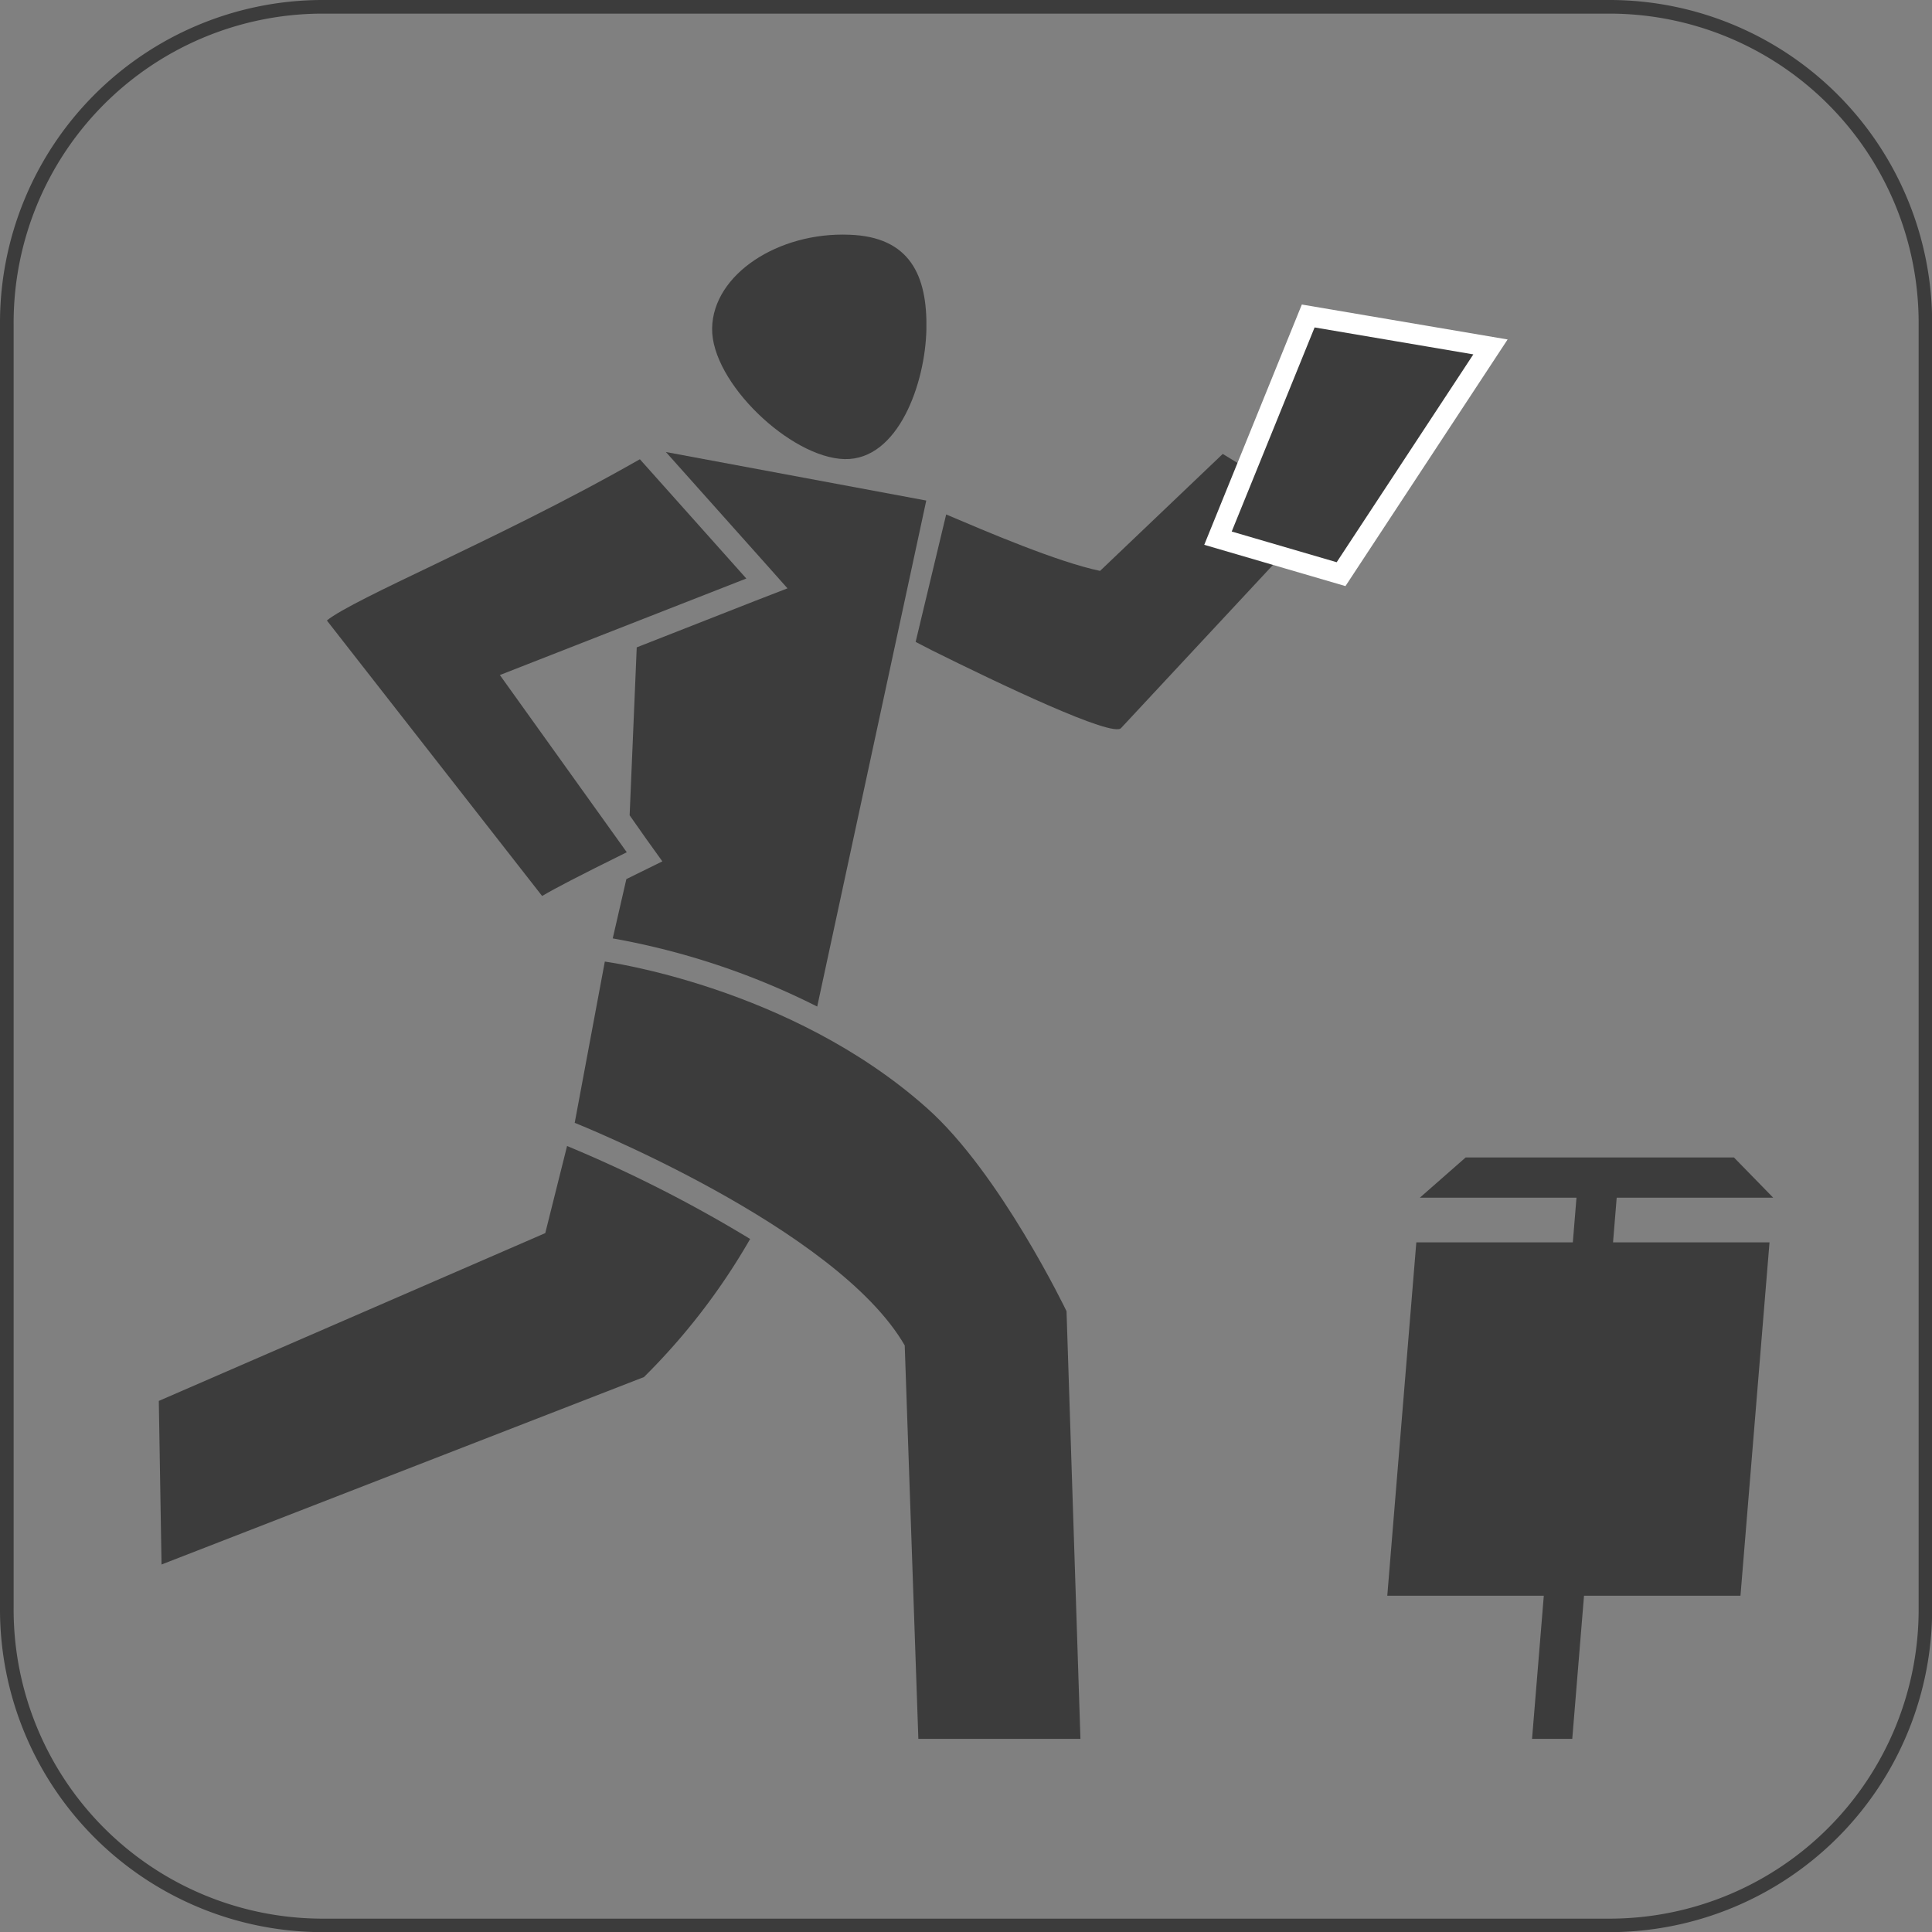 <svg id="Orientierungslauf" xmlns="http://www.w3.org/2000/svg" viewBox="0 0 141.73 141.73"><rect x="0" y="0" width="141.73" height="141.73" fill="#808080" stroke="none"/><defs><style>.cls-1,.cls-2,.cls-3{fill:#3c3c3c;}.cls-2{fill-rule:evenodd;}.cls-3{stroke:#fff;stroke-miterlimit:10;stroke-width:1.5px;}</style></defs><title>icon_orientierungslauf</title><path class="cls-1" d="M119.84,143.37H25.16A23.68,23.68,0,0,1,1.63,119.6V25.41A23.68,23.68,0,0,1,25.16,1.63h94.68a23.68,23.68,0,0,1,23.53,23.77V119.6A23.68,23.68,0,0,1,119.84,143.37ZM25.16,2.63A22.68,22.68,0,0,0,2.63,25.41V119.6a22.68,22.68,0,0,0,22.53,22.78h94.68a22.68,22.68,0,0,0,22.54-22.78V25.41A22.69,22.69,0,0,0,119.84,2.63Z" transform="translate(-1.63 -1.63)"/><polygon class="cls-1" points="103.9 91.14 101.77 117.06 127.68 117.06 129.81 91.14 103.9 91.14"/><polygon class="cls-1" points="113.44 114.77 112.39 127.56 115.34 127.56 116.39 114.77 113.44 114.77"/><polygon class="cls-1" points="115.73 86.88 115.22 93.11 118.17 93.11 118.68 86.88 115.73 86.88"/><polygon class="cls-1" points="107.52 84.91 104.16 87.86 130.08 87.86 127.2 84.91 107.52 84.91"/><path class="cls-2" d="M63.59,35.31c3.94.08,5.92-5.57,6-9.52S68.38,19,63.94,18.85c-5.21-.21-10,2.9-10.07,6.86S59.63,35.22,63.59,35.31Z" transform="translate(-1.63 -1.63)"/><path class="cls-1" d="M41.63,92.09,13.28,104.4l.2,12,35.39-13.75a47.66,47.66,0,0,0,7.79-10.13,98.75,98.75,0,0,0-13.43-6.82Z" transform="translate(-1.63 -1.63)"/><path class="cls-1" d="M59.4,44.79,57,45.72l-8.66,3.4-.52,12.32L49,63.12l1.22,1.7-1.87.92-.77.38-1,4.35a54.44,54.44,0,0,1,15,5l8-37.12L50.48,34.79l7.23,8.1Z" transform="translate(-1.63 -1.63)"/><path class="cls-1" d="M47.61,64.15l-9.31-13,18.08-7.08-7.81-8.75c-5.65,3.22-11,5.76-15.29,7.83-3.32,1.59-6.74,3.22-7.67,4L41.4,67.36C42.3,66.82,44.07,65.9,47.61,64.15Z" transform="translate(-1.63 -1.63)"/><path class="cls-1" d="M79.87,97.82S75,87.67,69.61,82.9C59.61,74,46,72.17,46,72.17L43.79,84S63,91.66,68,100.33l1,28.86H80.89Z" transform="translate(-1.63 -1.63)"/><path class="cls-1" d="M91.33,34.93l-9,8.58c-3.13-.65-8.42-2.92-11.29-4.14L68.8,48.72l1.2.62c4.89,2.43,13.33,6.46,13.88,5.69L97.15,40.78l-1.91-3.46-3.91-2.39Z" transform="translate(-1.63 -1.63)"/><polygon class="cls-3" points="95.97 23.18 89.35 39.48 98.38 42.12 109.34 25.45 95.97 23.18"/></svg>